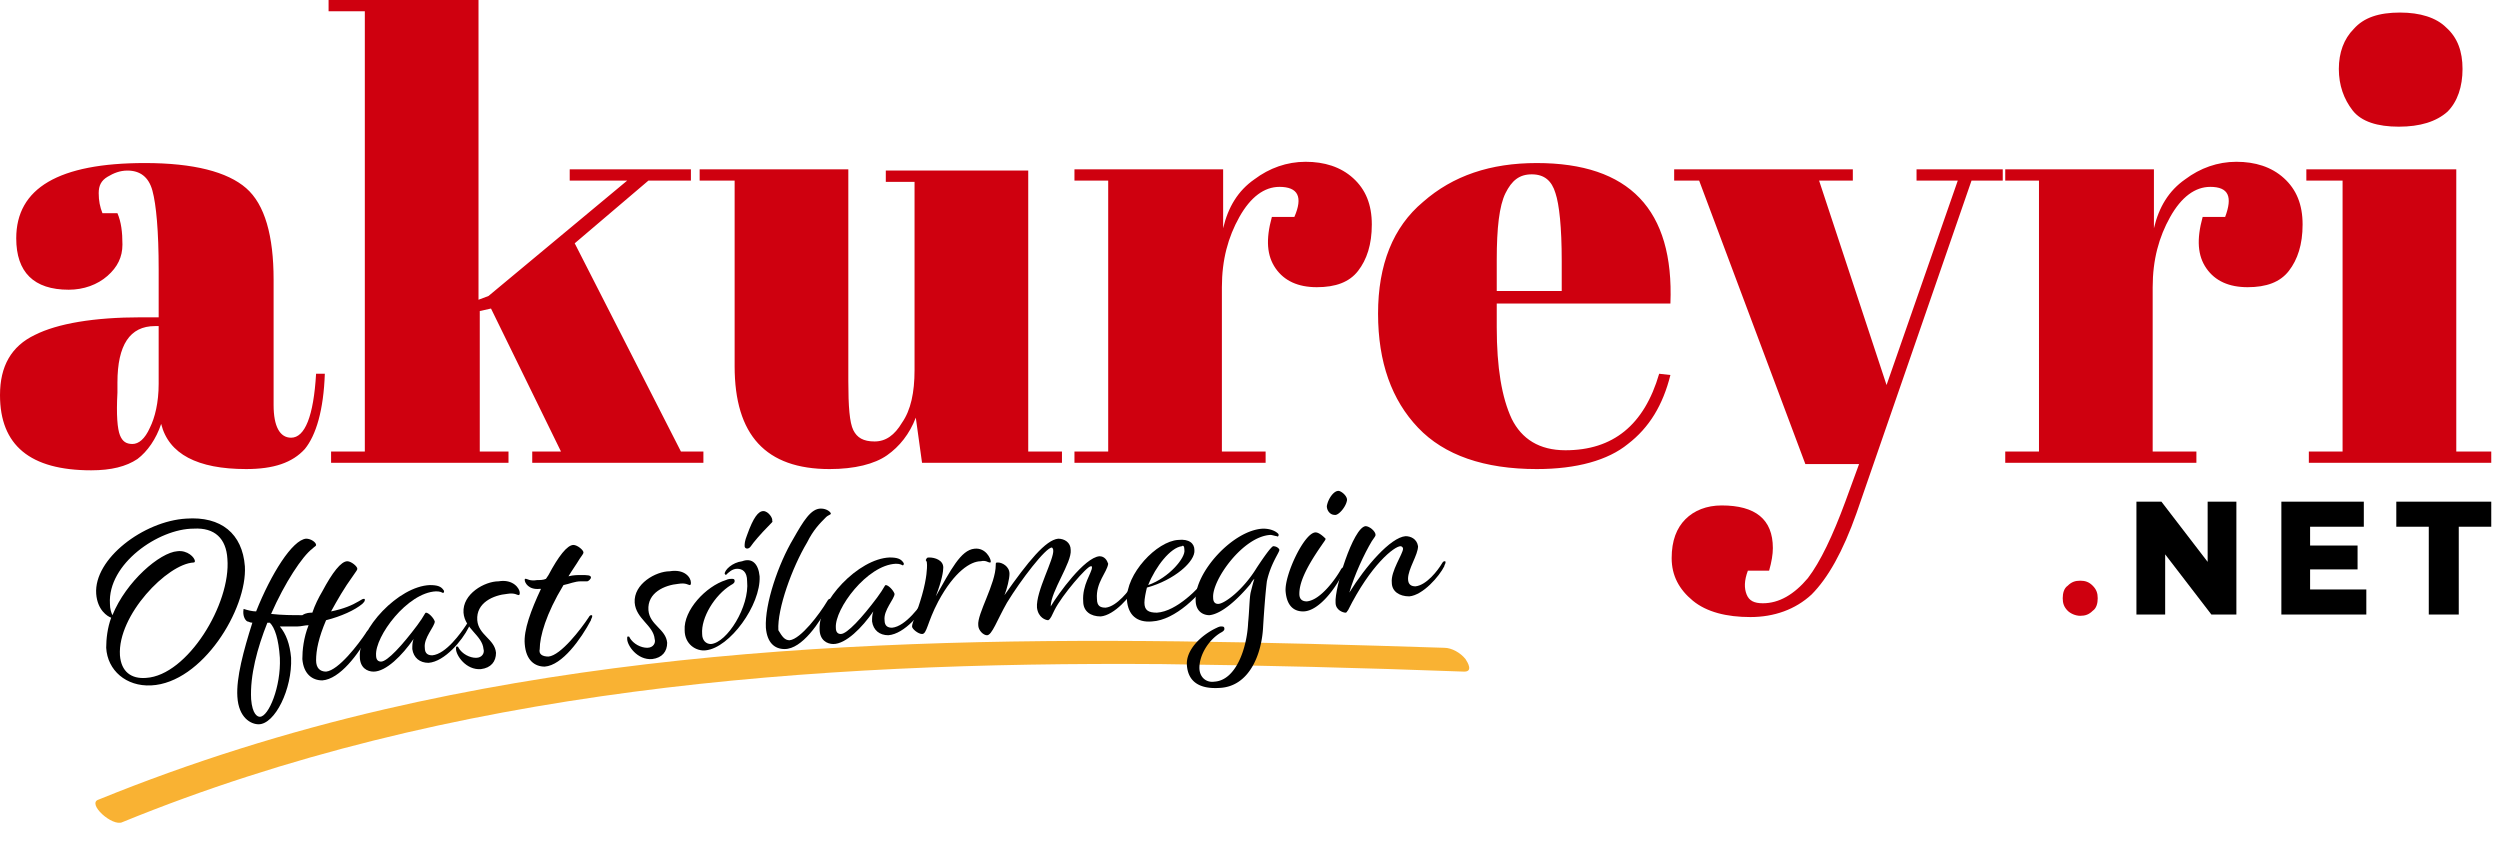 <svg width="286" height="99" viewBox="0 0 286 99" fill="none" xmlns="http://www.w3.org/2000/svg"><path d="M16.15 36.3h2.002v-5.452c0-4.448-.286-7.461-.715-9.04-.428-1.578-1.429-2.295-2.858-2.295-.858 0-1.572.287-2.287.717-.715.43-1 1.005-1 1.866 0 .86.142 1.578.428 2.295h1.715c.43 1.005.572 2.153.572 3.587 0 1.435-.572 2.583-1.715 3.587-1.144 1.005-2.716 1.579-4.43 1.579-4.003 0-6.004-2.01-6.004-5.883 0-5.74 4.86-8.609 14.722-8.609 5.574 0 9.433 1.005 11.577 2.87C30.3 23.387 31.3 26.974 31.3 31.996v14.348c0 2.439.715 3.73 2.001 3.73 1.573 0 2.573-2.44 2.859-7.317h1c-.142 4.16-1 7.03-2.286 8.608-1.43 1.578-3.574 2.296-6.718 2.296-5.574 0-8.862-1.722-9.72-5.165-.57 1.721-1.571 3.156-2.715 4.017-1.286.861-3.001 1.291-5.288 1.291C3.43 53.804 0 50.934 0 45.196c0-3.3 1.286-5.596 4.002-6.887C6.575 37.017 10.72 36.3 16.151 36.3zm-2.429 13.487c.286.717.715 1.004 1.43 1.004.714 0 1.429-.574 2-1.865.572-1.148 1-2.87 1-5.022v-6.6h-.428c-2.858 0-4.288 2.153-4.288 6.457v1.148c-.143 2.582 0 4.16.286 4.878zm47.167 3.157v-1.292h3.287l-8.004-16.356-1.286.287v16.07h3.287v1.29H37.876v-1.29h3.86V1.29H37.59V0h17.152v34.291l1.143-.43 15.865-13.2h-6.575V19.37H79.04v1.29h-4.86l-8.433 7.175 12.15 23.817h2.572v1.291H60.888zm60.601 0h-16.008l-.714-5.166c-.715 1.866-1.858 3.3-3.288 4.305-1.429 1.004-3.716 1.578-6.574 1.578-7.29 0-10.863-3.874-10.863-11.765V20.66H80.04v-1.292h17.008v24.248c0 2.87.144 4.735.572 5.596.429.86 1.144 1.291 2.43 1.291 1.286 0 2.287-.717 3.144-2.152 1.001-1.435 1.43-3.443 1.43-6.026V20.804h-3.288v-1.291h16.294v32.14h3.859v1.29zm24.87-31.566c-1.715 0-3.288 1.148-4.574 3.444-1.286 2.295-2.001 4.878-2.001 8.034v18.796h5.003v1.291h-21.869v-1.29h3.86V20.66h-3.86v-1.29h17.009v6.743c.572-2.44 1.715-4.304 3.573-5.596 1.715-1.29 3.716-2.008 5.86-2.008s4.002.574 5.432 1.865c1.429 1.291 2.143 3.013 2.143 5.309 0 2.295-.571 4.017-1.572 5.308-1 1.292-2.572 1.865-4.716 1.865s-3.717-.717-4.717-2.152c-1.001-1.434-1.143-3.3-.429-5.882h2.573c1-2.296.429-3.444-1.715-3.444zm15.865 27.548c-3.002-3.156-4.574-7.46-4.574-13.056 0-5.596 1.715-9.9 5.146-12.77 3.43-3.013 7.718-4.448 13.006-4.448 10.577 0 15.722 5.309 15.293 16.07h-19.867v2.726c0 4.591.572 8.035 1.716 10.474 1.143 2.295 3.144 3.587 6.145 3.587 5.432 0 9.005-2.87 10.72-8.752l1.286.143c-.857 3.444-2.429 6.026-4.859 7.891-2.287 1.866-5.86 2.87-10.434 2.87-6.003 0-10.577-1.578-13.578-4.735zm9.147-15.639h7.29v-3.444c0-3.873-.286-6.456-.715-7.747-.429-1.435-1.286-2.152-2.716-2.152-1.429 0-2.286.717-3.001 2.152-.715 1.434-1.001 4.017-1.001 7.604v3.587h.143zm20.153-12.627v-1.29h20.439v1.29h-3.859l7.718 23.388 8.147-23.387h-4.717v-1.292h9.862v1.292h-3.573l-13.149 38.022c-1.573 4.447-3.288 7.46-5.146 9.326-1.858 1.721-4.288 2.582-7.003 2.582-2.716 0-5.003-.574-6.575-1.865s-2.43-2.87-2.43-4.878c0-2.009.572-3.444 1.572-4.448 1.001-1.004 2.43-1.578 4.145-1.578 3.859 0 5.86 1.578 5.86 4.878 0 .717-.142 1.578-.428 2.583h-2.43c-.429 1.147-.429 2.008-.143 2.726.286.717.858 1.004 1.858 1.004 1.858 0 3.573-1.004 5.145-2.87 1.43-1.865 2.859-4.878 4.288-8.752l1.573-4.304h-6.146L194.383 20.66h-2.859zm61.317.718c-1.715 0-3.288 1.148-4.574 3.444-1.286 2.295-2.001 4.878-2.001 8.034v18.796h5.002v1.291H229.4v-1.29h3.859V20.66H229.4v-1.29h17.009v6.743c.572-2.44 1.715-4.304 3.573-5.596 1.715-1.29 3.716-2.008 5.86-2.008s4.002.574 5.431 1.865c1.43 1.291 2.144 3.013 2.144 5.309 0 2.295-.571 4.017-1.572 5.308-1 1.292-2.573 1.865-4.716 1.865-2.144 0-3.717-.717-4.717-2.152-1.001-1.434-1.144-3.3-.429-5.882h2.573c.857-2.296.429-3.444-1.715-3.444zm11.005-2.008h17.152v32.282H285v1.291h-20.868v-1.29h3.859V20.66h-4.145v-1.29zm10.577-4.879c-2.43 0-4.288-.574-5.288-1.865-1.001-1.291-1.573-2.87-1.573-4.735 0-1.865.572-3.443 1.715-4.591 1.144-1.291 2.859-1.865 5.289-1.865 2.287 0 4.145.574 5.288 1.722 1.287 1.147 1.858 2.726 1.858 4.734 0 2.009-.571 3.73-1.715 4.879-1.286 1.147-3.144 1.721-5.574 1.721zm-37.876 55.383c-.429-.43-.572-.86-.572-1.435 0-.574.143-1.148.572-1.434.429-.431.857-.575 1.429-.575.572 0 1.001.144 1.429.574.429.43.572.861.572 1.435 0 .574-.143 1.148-.572 1.435-.428.43-.857.574-1.429.574-.572 0-1.143-.287-1.429-.574z" fill="#CF000F"/><path d="M255.842 57.391v12.913h-2.858l-5.289-6.887v6.887h-3.287V57.391h2.859l5.288 6.887v-6.887h3.287zm14.865 10.044v2.87h-9.719V57.39h9.433v2.87h-6.146v2.152h5.431v2.726h-5.431v2.296h6.432zm7.146-7.175h-3.716v-2.869H285v2.87h-3.717v10.043h-3.43V60.261z" fill="#000"/><path d="M14.007 94.05c37.59-15.352 78.61-18.365 118.916-18.078 11.578.144 23.012.43 34.589.861 1.001 0 .429-1.004.143-1.434-.572-.718-1.572-1.292-2.43-1.292-40.449-1.291-81.612-2.152-121.203 7.03-11.149 2.583-22.154 6.027-32.73 10.331-1.43.43 1.571 3.157 2.715 2.583z" fill="#F9B233"/><path d="M12.72 70.664c-.428-.144-1.572-.861-1.715-2.726-.285-4.018 5.432-8.322 10.291-8.609 4.002-.287 6.432 1.722 6.718 5.452.286 4.878-4.86 13.344-10.72 13.63-2.858.144-5.002-1.721-5.145-4.304 0-1.004.143-2.295.572-3.443zm-.142-1.579c0 .574.143 1.005.286 1.292 1.572-3.874 5.43-7.174 7.432-7.318 1.143-.143 2 .718 2 1.148 0 .144-.142.144-.142.144-3.002.143-8.719 6.026-8.433 10.617.143 1.865 1.286 2.726 3.002 2.583 4.716-.287 9.719-8.466 9.29-13.63-.143-2.296-1.43-3.588-3.86-3.444-4.001 0-9.861 4.017-9.575 8.608zm23.154 1.005c.286-.861.715-1.722 1.143-2.44 1.144-2.151 2.144-3.443 2.859-3.443.429 0 1.143.574 1.143.861 0 .144-.143.287-.428.717-1.144 1.579-1.858 2.87-2.573 4.161 1.43-.287 2.43-.717 3.144-1.147.286-.144.43-.288.572-.288.143 0 .143 0 .143.144s-.143.287-.286.43c-.857.718-2.43 1.435-4.145 1.866-.857 2.008-1.143 3.443-1.143 4.59 0 .862.429 1.292 1.143 1.292 1.43-.143 3.716-3.156 4.574-4.448.143-.287.286-.287.286-.287s.143 0 .143.144c0 .143-.143.287-.143.43-1.144 2.153-3.288 5.022-5.289 5.166-1.143 0-2.144-.718-2.286-2.44 0-1.004.142-2.439.714-3.873-.429 0-.857.143-1.286.143h-2.001c.715.86 1.143 2.009 1.286 3.587.143 3.587-1.858 7.604-3.716 7.604-.857 0-2.287-.717-2.43-3.156-.143-2.152.715-5.309 1.715-8.465-.285 0-.428-.144-.571-.144-.286-.143-.572-.717-.43-1.435.43.144 1.001.287 1.43.287 1.715-4.304 4.145-8.178 5.717-8.322.572 0 1.144.431 1.144.718 0 .143-.143.143-.429.43-1.143.861-3.144 3.874-4.717 7.461 1.287.144 2.43.144 3.574.144.428-.287.857-.287 1.143-.287zm-6.003 11.909c1 0 2.43-3.444 2.287-6.744-.143-2.152-.572-3.444-1.144-4.017h-.285c-1.144 2.87-2.001 6.026-1.858 8.752.142 1.722.714 2.009 1 2.009z" fill="#000"/><path d="M49.882 67.65c-3.287.144-7.003 5.166-6.86 7.318 0 .574.285.718.571.718.715 0 2.43-1.866 4.145-4.161.858-1.148.858-1.435 1-1.435.287 0 .858.574 1.001 1.004 0 .574-1.286 1.865-1.143 3.013 0 .718.429.861.857.861 1.572-.143 3.288-2.583 3.86-3.443.142-.287.285-.287.285-.287.143 0 .143 0 .143.143 0 .144 0 .144-.143.43-.714 1.435-2.715 3.874-4.573 4.018-1.001 0-1.716-.574-1.859-1.578 0-.43 0-.718.143-1.148-1.286 1.865-3.144 3.73-4.573 3.73-.715 0-1.573-.43-1.573-1.721-.142-3.157 4.431-8.035 8.004-8.179.858 0 1.287.144 1.573.574.143.144 0 .43-.143.287-.286-.143-.572-.143-.715-.143z" fill="#000"/><path d="M59.458 67.794c0 .144 0 .287-.143.287s-.428-.287-1.286-.143c-1.572.143-3.573 1.004-3.43 3.013.143 1.721 2 2.152 2.144 3.73 0 1.004-.572 1.722-1.715 1.865-1.716.144-2.86-1.578-2.86-2.295 0-.287 0-.287.144-.287.143 0 .143.143.143.143.429.718 1.286 1.148 2 1.148.715 0 1.001-.574.858-1.004-.143-1.579-2.144-2.296-2.287-4.161-.142-2.152 2.43-3.587 4.002-3.587 1.716-.287 2.43.86 2.43 1.291zm3.288 7.318c1.429-.144 3.716-3.157 4.573-4.448.143-.287.286-.287.286-.287.143 0 .143 0 .143.143 0 .144-.143.287-.143.43-1.143 2.153-3.287 5.166-5.288 5.31-1.144 0-2.144-.718-2.287-2.583-.143-1.579.715-3.874 1.858-6.313h-.143c-1.286.143-1.715-.718-1.715-1.005 0-.143 0-.143.143-.143s.429.287 1.286.143c.286 0 .715 0 1-.143l.287-.43c1.143-2.153 2.144-3.444 2.858-3.444.429 0 1.144.574 1.144.86 0 .144-.143.288-.43.718-.428.718-.857 1.291-1.285 2.009.571-.144 1-.144 1.429-.144.714 0 1.143 0 1.143.287 0 .144-.286.43-.429.43h-.714c-.715 0-1.287.288-2.001.431-2.001 3.3-2.716 5.883-2.716 7.318-.143.574.286.86 1 .86zm16.294-8.466c0 .144 0 .287-.144.287-.142 0-.428-.287-1.286-.143-1.572.143-3.573 1.004-3.43 3.013.143 1.722 2 2.152 2.144 3.73 0 1.005-.572 1.722-1.715 1.865-1.716.144-2.859-1.578-2.859-2.295 0-.287 0-.287.143-.287s.143.143.143.143c.429.718 1.286 1.148 2 1.148.715 0 1.001-.574.858-1.004-.143-1.578-2.144-2.296-2.286-4.161-.143-2.152 2.43-3.587 4.002-3.587 1.715-.287 2.43.717 2.43 1.291zm7.86-.717c.143 3.3-3.43 8.178-6.145 8.465-1.144.144-2.43-.717-2.43-2.296-.143-2.295 2.43-5.021 4.716-5.739.286-.143.572-.143.715-.143.286 0 .286.143.286.287 0 .143-.143.287-.429.43-1.858 1.148-3.43 3.73-3.287 5.596 0 .717.429 1.148 1 1.148 1.858-.144 4.431-4.305 4.145-7.174 0-1.148-.572-1.435-1.143-1.435-.572 0-1 .43-1.287.718l-.142-.144c0-.43.857-1.291 2-1.435 1.144-.43 1.859.287 2.001 1.722zm1.001-5.74c-.858.862-1.715 1.866-2.001 2.297-.286.43-.715.286-.715 0 0-.287 0-.574.286-1.292.715-2.009 1.287-2.726 1.858-2.726.572 0 1.144.861 1 1.148.144 0 0 .143-.428.574zm2.429 13.057c1.287-.143 3.43-3.013 4.288-4.447.143-.288.286-.288.286-.288.143 0 .143 0 .143.144s-.143.287-.143.43c-1.143 2.153-3.144 5.166-5.145 5.166-1.144 0-2.001-.718-2.144-2.44-.143-2.726 1.43-7.317 3.144-10.186 1.144-2.01 2.001-3.444 3.145-3.444.715 0 1.143.43 1.143.574 0 .143-.286.143-.571.43-.715.718-1.43 1.435-2.144 2.87-1.715 2.87-3.43 7.604-3.288 10.044.43.717.715 1.147 1.287 1.147z" fill="#000"/><path d="M102.48 64.494c-3.288.144-7.004 5.165-6.86 7.318 0 .573.285.717.57.717.716 0 2.43-1.865 4.146-4.16.857-1.149.857-1.436 1-1.436.286 0 .858.574 1.001 1.005 0 .574-1.287 1.865-1.144 3.013 0 .717.429.86.858.86 1.572-.143 3.287-2.582 3.859-3.443.143-.287.286-.287.286-.287.143 0 .143 0 .143.144 0 .143 0 .143-.143.43-.715 1.435-2.716 3.874-4.574 4.017-1 0-1.715-.573-1.858-1.578 0-.43 0-.717.143-1.148-1.286 1.866-3.144 3.73-4.574 3.73-.714 0-1.572-.43-1.572-1.72-.143-3.157 4.43-8.036 8.004-8.18.858 0 1.286.144 1.572.575.143.143 0 .43-.143.287-.286-.144-.571-.144-.714-.144z" fill="#000"/><path d="M106.339 63.777c.572 0 1.572.287 1.572 1.148 0 .43-.143 1.434-.857 3.3 1.715-3.013 2.858-5.31 4.43-5.453 1.287-.143 1.858 1.148 1.858 1.435 0 .144 0 .144-.143.144-.142 0-.428-.287-1-.144-1.143 0-3.002 1.148-4.86 4.592-1.286 2.439-1.286 3.73-1.858 3.73-.428 0-1.143-.574-1.143-.86 0-.431.572-1.58 1.143-3.588.572-2.009.572-3.156.572-3.443 0-.574-.143-.43-.143-.574.143-.287.143-.287.429-.287zm19.152 4.734c0 .861.429 1.005 1.001 1.005 1.286-.144 2.715-2.009 3.144-2.726.143-.287.286-.287.286-.287.143 0 .143 0 .143.143 0 .144-.143.287-.143.43-.572 1.149-2.43 3.3-4.002 3.444-1.143 0-2.001-.574-2.001-1.722-.143-1.865 1.001-3.3 1.001-3.874 0-.143 0-.143-.143-.143-.429 0-3.288 3.3-4.145 5.022-.286.574-.429 1.004-.715 1.148-.286 0-1.143-.287-1.286-1.435-.143-1.865 2.001-5.596 1.858-6.6 0-.144-.143-.287-.143-.287-.715 0-3.573 3.73-5.146 6.313-1.143 2.009-1.715 3.73-2.286 3.73-.429 0-1.001-.574-1.001-1.147-.143-1.292 2.001-4.735 2.001-6.887 0-.287 0-.287.286-.287.429 0 1.286.43 1.286 1.29 0 .575-.286 1.723-.571 2.44 2.715-3.874 4.716-6.313 6.146-6.457.714 0 1.429.431 1.429 1.292.143 1.435-2.287 4.735-2.287 6.456.858-1.434 3.859-5.595 5.574-5.739.572 0 .858.43 1.001.861-.143 1.005-1.43 2.152-1.287 4.017z" fill="#000"/><path d="M134.781 61.768c1.287-.143 1.859.43 1.859 1.148.142 1.291-2.287 3.443-5.432 4.304-.143.574-.286 1.291-.286 1.722 0 .86.429 1.148 1.43 1.148 2.287-.144 4.859-2.87 5.717-4.018.143-.287.286-.287.286-.287.143 0 .143 0 .143.144 0 .143 0 .143-.143.43-1.001 1.579-3.859 4.592-6.575 4.735-1.715.144-2.716-.717-2.859-2.439-.143-3.013 3.431-6.744 5.86-6.887zm.429.717c-1.286.144-3.001 2.296-3.859 4.448 2.43-.86 4.288-3.156 4.145-4.017 0-.43-.143-.574-.286-.43z" fill="#000"/><path d="M143.5 66.216a1.98 1.98 0 00-.429.574c-1.429 1.722-3.287 3.443-4.716 3.587-.715 0-1.572-.43-1.572-1.722-.143-3.156 4.287-8.035 7.718-8.178.857 0 1.429.287 1.715.574.143.143 0 .43-.143.287-.143 0-.572-.144-.715-.144-3.144.144-6.717 5.165-6.574 7.174 0 .574.285.718.571.718.715 0 2.859-1.579 4.431-4.161.858-1.292 1.572-2.296 1.858-2.44.429 0 .715.288.715.43 0 .288-1.001 1.58-1.43 3.588-.142 1.148-.285 2.87-.428 5.165-.143 3.157-1.573 6.887-5.003 7.03-2.287.144-3.573-.717-3.716-2.582-.143-1.722 1.572-3.444 3.43-4.304.286-.144.429-.144.429-.144.286 0 .429 0 .429.287 0 .144-.143.287-.429.43-1.429.861-2.43 2.583-2.43 4.018 0 1.004.715 1.722 1.715 1.578 2.43-.143 3.717-3.73 3.86-6.743.142-1.435.142-2.726.285-3.444.143-.574.286-1.148.429-1.578zm5.574 3.73c-1 0-1.858-.574-2.001-2.295-.143-1.865 2.144-6.744 3.431-6.744.428 0 1 .574 1.143.718 0 .143-.143.287-.429.717-2.001 2.87-2.572 4.448-2.572 5.596 0 .574.285.86.857.86 1.572-.143 3.287-2.582 3.859-3.586.143-.287.286-.287.286-.287.143 0 .143 0 .143.143 0 .144-.143.287-.143.43-.715 1.579-2.716 4.448-4.574 4.448zm5.003-12.626c.143-.43-.429-1.004-.858-1.148-.571-.143-1.286.861-1.429 1.722 0 .574.429 1.005.858 1.005.428.143 1.286-.861 1.429-1.579z" fill="#000"/><path d="M156.221 60.19c.429 0 1.143.574 1.143 1.004 0 .144-.143.287-.429.717-.857 1.435-2.001 3.874-2.572 5.883 1.858-3.013 4.716-6.313 6.431-6.456.572 0 1.287.286 1.43 1.147 0 1.005-1.144 2.583-1.144 3.73 0 .718.429.862.858.862 1.286-.144 2.573-1.865 3.001-2.583.143-.287.286-.287.286-.287.143 0 .143 0 .143.144 0 .143-.143.287-.143.43-.571 1.148-2.43 3.3-4.002 3.444-1.143 0-2.001-.574-2.001-1.579-.143-1.291 1.287-3.3 1.287-3.874 0-.143-.143-.287-.286-.287-.715 0-3.431 2.153-6.003 7.318-.143.143-.143.287-.286.287-.286 0-1.144-.287-1.144-1.148-.142-1.578 2.001-8.609 3.431-8.752z" fill="#000"/></svg>